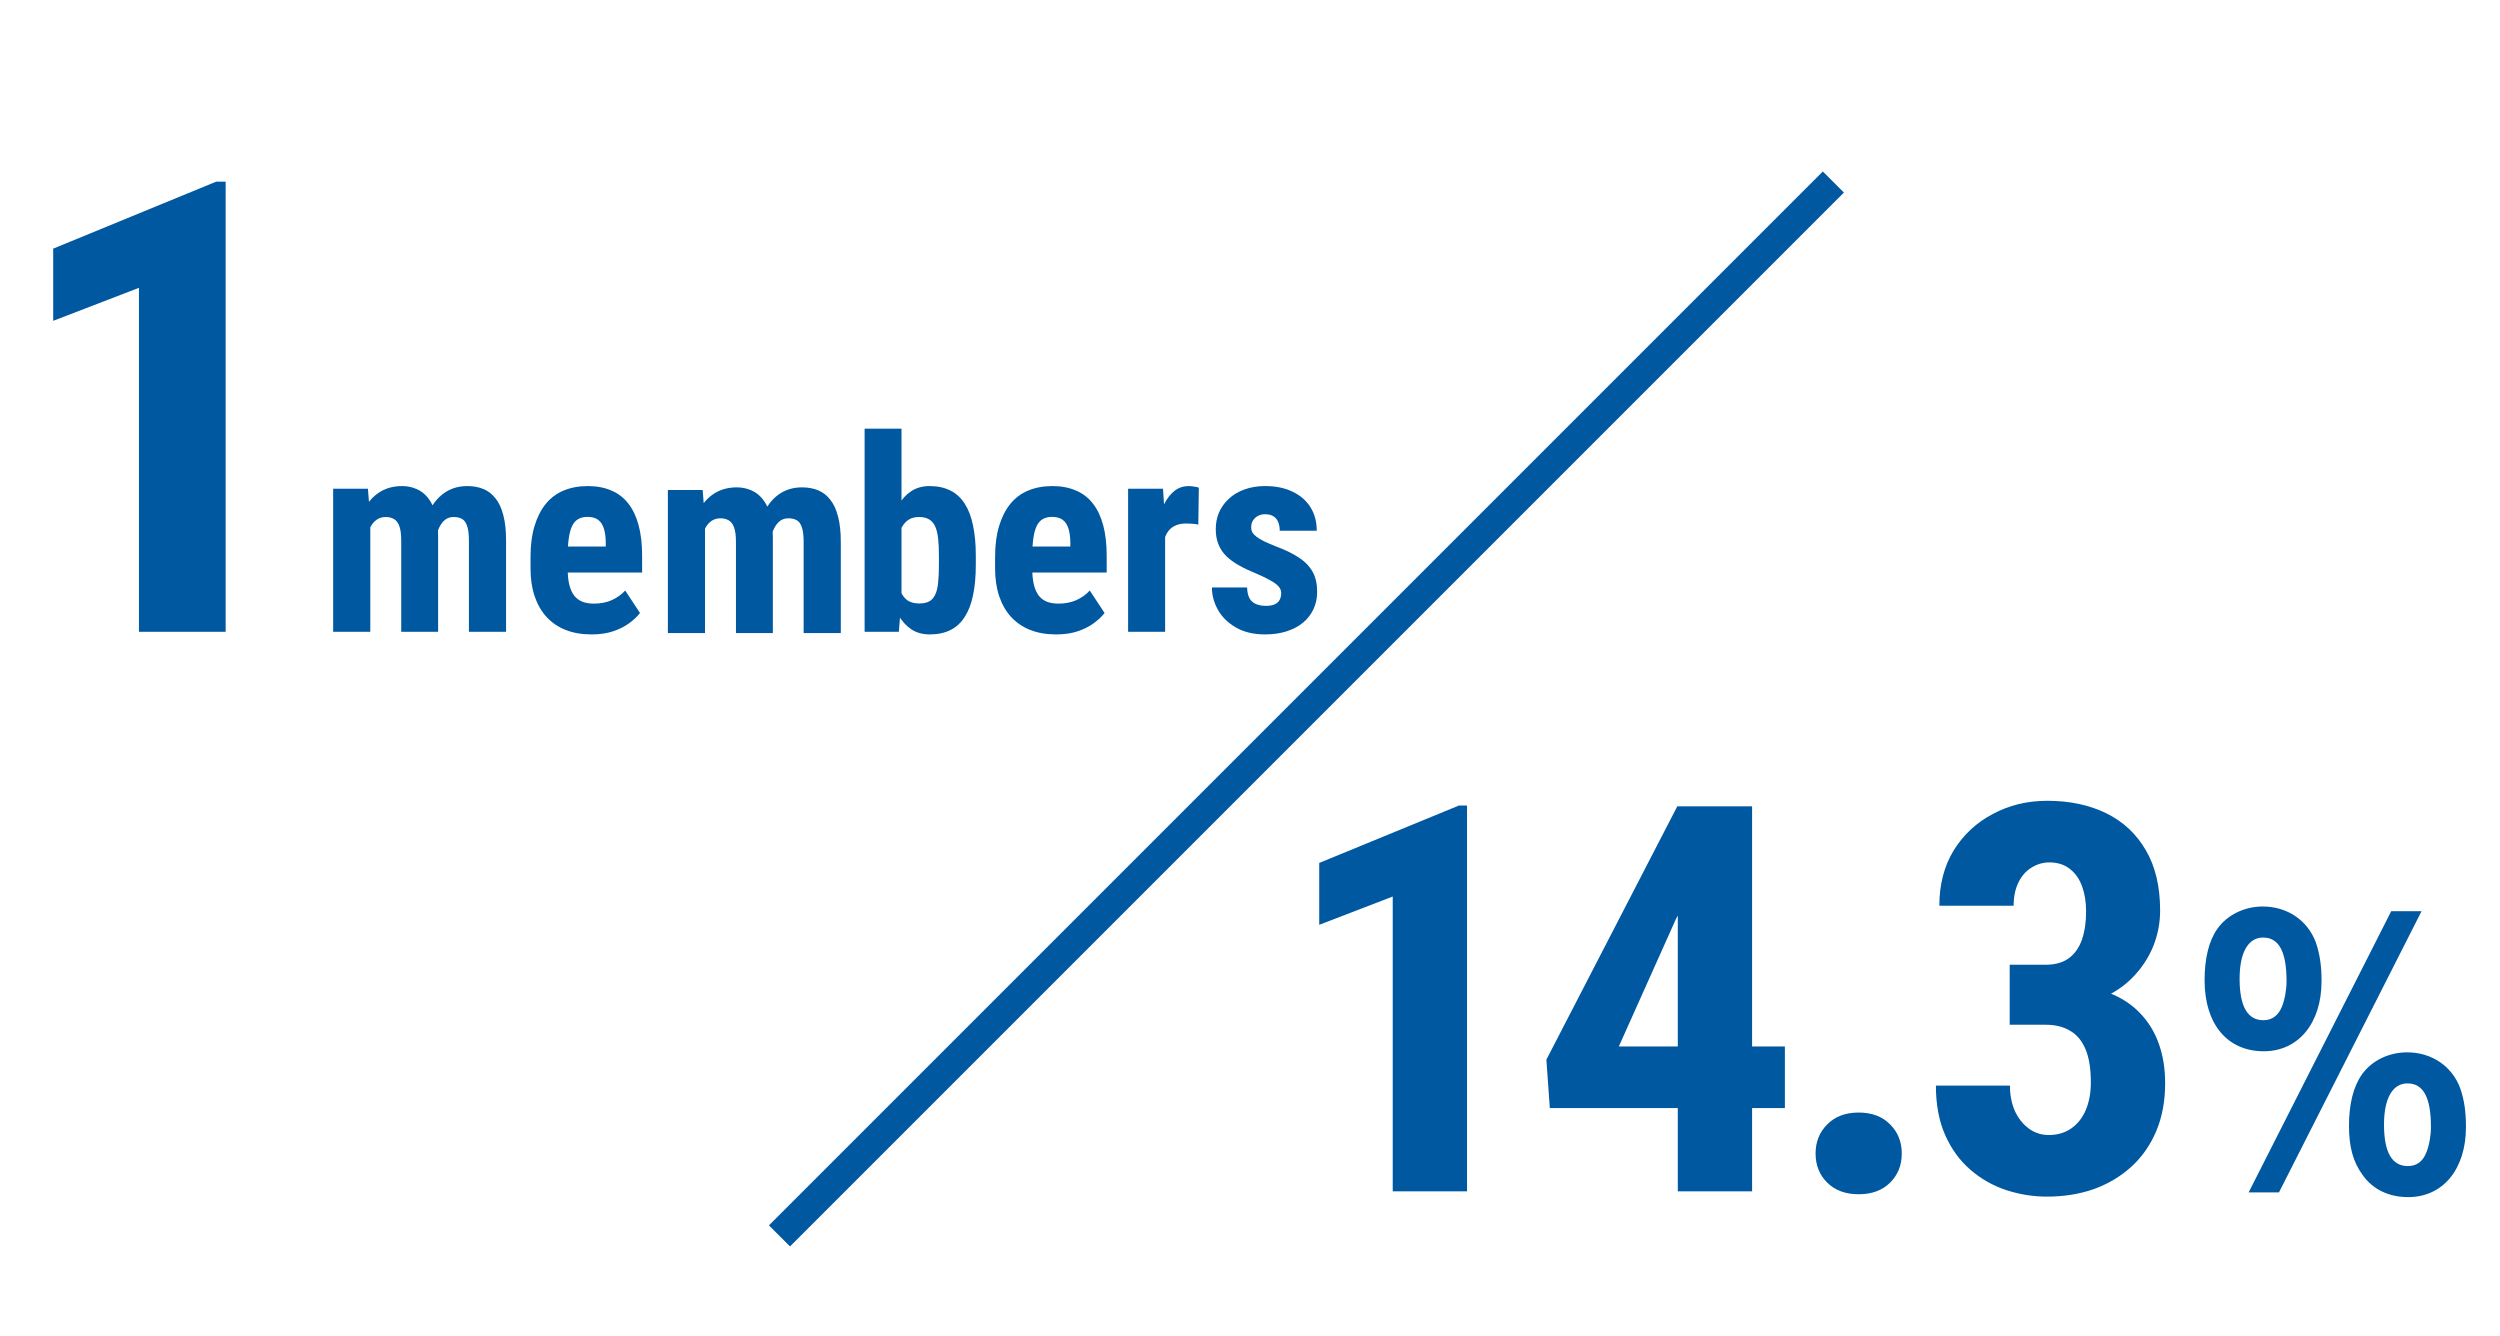 <svg width="277" height="148" viewBox="0 0 277 148" fill="none" xmlns="http://www.w3.org/2000/svg">
<g id="Group 217">
<g id="25.2">
<path id="Vector" d="M222.672 106.893H226.686C227.701 106.893 228.541 106.658 229.205 106.189C229.869 105.701 230.357 105.018 230.67 104.139C230.982 103.24 231.139 102.195 231.139 101.004C231.139 99.949 230.992 99.022 230.699 98.221C230.406 97.4 229.957 96.756 229.352 96.287C228.746 95.799 227.984 95.555 227.066 95.555C226.363 95.555 225.699 95.75 225.074 96.141C224.469 96.512 223.99 97.059 223.639 97.781C223.287 98.504 223.111 99.363 223.111 100.359H214.879C214.879 98.016 215.406 95.975 216.461 94.236C217.535 92.498 218.98 91.15 220.797 90.193C222.613 89.217 224.625 88.728 226.832 88.728C229.312 88.728 231.49 89.188 233.365 90.106C235.24 91.023 236.705 92.391 237.76 94.207C238.814 96.004 239.342 98.231 239.342 100.887C239.342 102.254 239.088 103.572 238.58 104.842C238.072 106.092 237.33 107.225 236.354 108.24C235.377 109.256 234.186 110.057 232.779 110.643C231.373 111.229 229.781 111.521 228.004 111.521H222.672V106.893ZM222.672 113.543V109.061H228.004C230.016 109.061 231.764 109.324 233.248 109.852C234.732 110.359 235.963 111.102 236.939 112.078C237.936 113.055 238.678 114.217 239.166 115.564C239.654 116.893 239.898 118.377 239.898 120.018C239.898 122.01 239.566 123.787 238.902 125.35C238.238 126.912 237.311 128.23 236.119 129.305C234.928 130.379 233.541 131.199 231.959 131.766C230.377 132.312 228.658 132.586 226.803 132.586C225.26 132.586 223.746 132.342 222.262 131.854C220.797 131.365 219.479 130.613 218.307 129.598C217.135 128.582 216.207 127.303 215.523 125.76C214.84 124.217 214.498 122.391 214.498 120.281H222.701C222.701 121.336 222.887 122.283 223.258 123.123C223.648 123.943 224.166 124.588 224.811 125.057C225.455 125.525 226.188 125.76 227.008 125.76C227.965 125.76 228.795 125.516 229.498 125.027C230.201 124.539 230.738 123.855 231.109 122.977C231.48 122.098 231.666 121.082 231.666 119.93C231.666 118.406 231.471 117.186 231.08 116.268C230.689 115.33 230.123 114.646 229.381 114.217C228.639 113.768 227.74 113.543 226.686 113.543H222.672Z" fill="#0058A1"/>
<path id="Vector_2" d="M201.166 127.811C201.166 126.521 201.595 125.447 202.455 124.588C203.314 123.709 204.476 123.27 205.941 123.27C207.406 123.27 208.568 123.709 209.427 124.588C210.287 125.447 210.716 126.521 210.716 127.811C210.716 129.1 210.287 130.174 209.427 131.033C208.568 131.893 207.406 132.322 205.941 132.322C204.476 132.322 203.314 131.893 202.455 131.033C201.595 130.174 201.166 129.1 201.166 127.811Z" fill="#0058A1"/>
<path id="Vector_3" d="M197.765 115.945V122.771H171.72L171.339 117.41L185.841 89.344H192.345L185.695 101.824L179.367 115.945H197.765ZM194.132 89.344V132H185.9V89.344H194.132Z" fill="#0058A1"/>
<path id="Vector_4" d="M162.548 89.256V132H154.315V99.334L146.171 102.469V95.613L161.64 89.256H162.548Z" fill="#0058A1"/>
</g>
<path id="1" d="M25.002 20.132V70H15.397V31.89L5.895 35.547V27.549L23.942 20.132H25.002Z" fill="#0058A1"/>
<path id="%" d="M250.708 100.44C253.428 100.44 255.668 101.96 256.588 104.4C257.028 105.68 257.228 106.96 257.228 108.72C257.228 113.36 254.668 116.48 250.828 116.48C246.788 116.48 244.268 113.48 244.268 108.6C244.268 106.2 244.748 104.2 245.708 102.88C246.788 101.36 248.708 100.44 250.708 100.44ZM250.788 113.04C251.748 113.04 252.428 112.52 252.828 111.56C253.148 110.8 253.348 109.68 253.348 108.72C253.348 105.44 252.508 103.88 250.748 103.88C249.108 103.88 248.148 105.52 248.148 108.44C248.148 111.52 249.028 113.04 250.788 113.04ZM264.948 100.96H268.308L252.508 132.12H249.148L264.948 100.96ZM266.708 116.6C269.428 116.6 271.668 118.12 272.588 120.56C273.028 121.84 273.228 123.12 273.228 124.88C273.228 129.56 270.668 132.64 266.828 132.64C264.708 132.64 262.908 131.8 261.788 130.2C260.748 128.8 260.268 127.12 260.268 124.76C260.268 122.32 260.748 120.4 261.708 119.04C262.788 117.52 264.668 116.6 266.708 116.6ZM266.788 129.2C267.748 129.2 268.428 128.72 268.828 127.72C269.148 126.96 269.348 125.84 269.348 124.88C269.348 121.6 268.508 120.04 266.748 120.04C265.108 120.04 264.148 121.68 264.148 124.6C264.148 127.68 265.028 129.2 266.788 129.2Z" fill="#0058A1"/>
<g id="&#228;&#189;&#141;">
<path id="Vector_5" d="M141.957 65.723C141.957 65.449 141.864 65.205 141.678 64.99C141.493 64.775 141.2 64.556 140.799 64.331C140.399 64.097 139.867 63.838 139.203 63.555C138.48 63.262 137.84 62.959 137.284 62.647C136.727 62.334 136.253 61.987 135.863 61.606C135.482 61.226 135.194 60.791 134.999 60.303C134.803 59.815 134.706 59.258 134.706 58.633C134.706 57.959 134.828 57.339 135.072 56.773C135.326 56.196 135.687 55.693 136.156 55.264C136.625 54.824 137.196 54.482 137.87 54.238C138.553 53.984 139.32 53.857 140.169 53.857C141.361 53.857 142.381 54.067 143.231 54.487C144.09 54.898 144.75 55.474 145.208 56.216C145.667 56.958 145.897 57.822 145.897 58.809H141.795C141.795 58.457 141.742 58.145 141.634 57.871C141.527 57.588 141.351 57.368 141.107 57.212C140.873 57.056 140.555 56.977 140.155 56.977C139.862 56.977 139.598 57.041 139.364 57.168C139.139 57.295 138.958 57.466 138.822 57.681C138.695 57.886 138.631 58.13 138.631 58.413C138.631 58.628 138.675 58.818 138.763 58.984C138.861 59.15 139.012 59.312 139.217 59.468C139.422 59.624 139.696 59.79 140.038 59.966C140.389 60.132 140.819 60.317 141.327 60.523C142.381 60.913 143.246 61.333 143.919 61.782C144.603 62.231 145.111 62.759 145.443 63.364C145.775 63.96 145.941 64.697 145.941 65.576C145.941 66.279 145.804 66.919 145.531 67.495C145.267 68.071 144.881 68.569 144.374 68.989C143.866 69.409 143.255 69.731 142.542 69.956C141.839 70.181 141.053 70.293 140.184 70.293C138.905 70.293 137.826 70.039 136.947 69.531C136.068 69.023 135.404 68.374 134.955 67.583C134.505 66.782 134.281 65.952 134.281 65.093H138.177C138.197 65.62 138.294 66.035 138.47 66.338C138.656 66.631 138.905 66.836 139.217 66.953C139.53 67.07 139.876 67.129 140.257 67.129C140.638 67.129 140.951 67.08 141.195 66.982C141.449 66.875 141.639 66.714 141.766 66.499C141.893 66.274 141.957 66.016 141.957 65.723Z" fill="#0058A1"/>
<path id="Vector_6" d="M129.095 57.681V70H124.994V54.15H128.861L129.095 57.681ZM132.831 54.033L132.772 58.12C132.586 58.081 132.362 58.052 132.098 58.032C131.844 58.013 131.62 58.003 131.424 58.003C130.965 58.003 130.575 58.076 130.252 58.223C129.93 58.359 129.662 58.569 129.447 58.852C129.242 59.126 129.085 59.468 128.978 59.878C128.871 60.288 128.807 60.752 128.788 61.27L128.011 60.977C128.011 59.941 128.089 58.994 128.246 58.135C128.412 57.266 128.656 56.514 128.978 55.879C129.3 55.234 129.686 54.736 130.135 54.385C130.594 54.033 131.112 53.857 131.688 53.857C131.883 53.857 132.088 53.877 132.303 53.916C132.528 53.945 132.704 53.984 132.831 54.033Z" fill="#0058A1"/>
<path id="Vector_7" d="M117.025 70.293C115.941 70.293 114.979 70.127 114.139 69.795C113.309 69.463 112.606 68.984 112.03 68.359C111.454 67.725 111.014 66.958 110.711 66.06C110.409 65.161 110.257 64.136 110.257 62.983V61.68C110.257 60.391 110.404 59.263 110.697 58.296C110.99 57.319 111.405 56.499 111.942 55.835C112.479 55.171 113.138 54.678 113.919 54.355C114.71 54.023 115.604 53.857 116.6 53.857C117.596 53.857 118.47 54.023 119.222 54.355C119.984 54.678 120.614 55.166 121.112 55.82C121.61 56.465 121.986 57.266 122.24 58.223C122.494 59.18 122.621 60.293 122.621 61.562V63.438H112V60.552H118.592V60.185C118.592 59.541 118.524 59.004 118.387 58.574C118.25 58.135 118.036 57.808 117.743 57.593C117.45 57.378 117.059 57.27 116.571 57.27C116.161 57.27 115.814 57.353 115.531 57.52C115.248 57.685 115.023 57.944 114.857 58.296C114.691 58.648 114.569 59.106 114.491 59.673C114.413 60.23 114.374 60.898 114.374 61.68V62.983C114.374 63.716 114.437 64.331 114.564 64.829C114.691 65.317 114.876 65.718 115.121 66.03C115.375 66.333 115.682 66.553 116.043 66.689C116.405 66.816 116.825 66.88 117.303 66.88C118.026 66.88 118.675 66.753 119.251 66.499C119.837 66.235 120.335 65.879 120.746 65.43L122.386 67.92C122.103 68.291 121.712 68.662 121.214 69.033C120.716 69.404 120.121 69.707 119.427 69.941C118.734 70.176 117.933 70.293 117.025 70.293Z" fill="#0058A1"/>
<path id="Vector_8" d="M95.799 47.5H99.886V66.323L99.593 70H95.799V47.5ZM108.119 61.548V62.588C108.119 63.877 108.016 65 107.811 65.957C107.616 66.914 107.308 67.715 106.888 68.359C106.478 69.004 105.951 69.487 105.306 69.81C104.662 70.132 103.9 70.293 103.021 70.293C102.23 70.293 101.551 70.107 100.985 69.736C100.418 69.356 99.94 68.833 99.549 68.169C99.168 67.495 98.856 66.709 98.612 65.811C98.377 64.902 98.207 63.911 98.099 62.837V61.299C98.197 60.244 98.363 59.263 98.597 58.355C98.841 57.446 99.154 56.66 99.535 55.996C99.915 55.322 100.389 54.8 100.956 54.429C101.532 54.048 102.21 53.857 102.992 53.857C103.89 53.857 104.662 54.023 105.306 54.355C105.951 54.678 106.478 55.161 106.888 55.806C107.308 56.45 107.616 57.256 107.811 58.223C108.016 59.18 108.119 60.288 108.119 61.548ZM104.032 62.588V61.548C104.032 60.815 104.002 60.185 103.944 59.658C103.885 59.131 103.778 58.691 103.622 58.34C103.465 57.988 103.241 57.725 102.948 57.549C102.665 57.373 102.289 57.285 101.82 57.285C101.4 57.285 101.048 57.368 100.765 57.534C100.482 57.69 100.238 57.925 100.033 58.237C99.837 58.54 99.696 58.901 99.608 59.321C99.52 59.731 99.466 60.185 99.447 60.684V63.452C99.457 64.126 99.54 64.722 99.696 65.239C99.852 65.757 100.101 66.157 100.443 66.44C100.794 66.724 101.263 66.865 101.849 66.865C102.308 66.865 102.679 66.787 102.962 66.631C103.246 66.475 103.465 66.226 103.622 65.884C103.788 65.542 103.895 65.103 103.944 64.565C104.002 64.019 104.032 63.359 104.032 62.588Z" fill="#0058A1"/>
<path id="Vector_9" d="M78.116 57.574V70.143H74V54.293H77.853L78.116 57.574ZM77.545 61.676L76.402 61.705C76.383 60.592 76.481 59.566 76.695 58.629C76.91 57.691 77.232 56.876 77.662 56.183C78.102 55.489 78.653 54.952 79.317 54.571C79.991 54.19 80.768 54 81.647 54C82.213 54 82.74 54.107 83.228 54.322C83.727 54.527 84.151 54.855 84.503 55.304C84.864 55.743 85.143 56.319 85.338 57.032C85.533 57.735 85.631 58.58 85.631 59.566V70.143H81.544V60.065C81.544 59.361 81.476 58.824 81.339 58.453C81.202 58.072 81.007 57.809 80.753 57.662C80.499 57.506 80.186 57.428 79.815 57.428C79.425 57.428 79.083 57.535 78.79 57.75C78.497 57.965 78.258 58.268 78.072 58.658C77.897 59.039 77.76 59.488 77.662 60.006C77.574 60.523 77.535 61.08 77.545 61.676ZM85.25 61.266L83.785 61.456C83.756 60.411 83.844 59.435 84.049 58.526C84.254 57.618 84.571 56.827 85.001 56.153C85.431 55.48 85.968 54.952 86.612 54.571C87.267 54.19 88.023 54 88.883 54C89.527 54 90.113 54.107 90.641 54.322C91.168 54.537 91.617 54.884 91.988 55.362C92.369 55.831 92.657 56.451 92.853 57.223C93.058 57.984 93.16 58.922 93.16 60.035V70.143H89.044V60.05C89.044 59.337 88.976 58.79 88.839 58.409C88.712 58.028 88.522 57.77 88.268 57.633C88.014 57.496 87.706 57.428 87.345 57.428C86.993 57.428 86.686 57.525 86.422 57.721C86.168 57.916 85.953 58.19 85.777 58.541C85.602 58.893 85.47 59.298 85.382 59.757C85.294 60.216 85.25 60.719 85.25 61.266Z" fill="#0058A1"/>
<path id="Vector_10" d="M65.55 70.293C64.466 70.293 63.504 70.127 62.665 69.795C61.834 69.463 61.131 68.984 60.555 68.359C59.979 67.725 59.54 66.958 59.237 66.06C58.934 65.161 58.783 64.136 58.783 62.983V61.68C58.783 60.391 58.929 59.263 59.222 58.296C59.515 57.319 59.93 56.499 60.467 55.835C61.004 55.171 61.664 54.678 62.445 54.355C63.236 54.023 64.129 53.857 65.126 53.857C66.122 53.857 66.996 54.023 67.748 54.355C68.509 54.678 69.139 55.166 69.637 55.82C70.135 56.465 70.511 57.266 70.765 58.223C71.019 59.18 71.146 60.293 71.146 61.562V63.438H60.526V60.552H67.118V60.185C67.118 59.541 67.049 59.004 66.913 58.574C66.776 58.135 66.561 57.808 66.268 57.593C65.975 57.378 65.585 57.27 65.096 57.27C64.686 57.27 64.339 57.353 64.056 57.52C63.773 57.685 63.548 57.944 63.382 58.296C63.216 58.648 63.094 59.106 63.016 59.673C62.938 60.23 62.899 60.898 62.899 61.68V62.983C62.899 63.716 62.962 64.331 63.089 64.829C63.216 65.317 63.402 65.718 63.646 66.03C63.9 66.333 64.207 66.553 64.569 66.689C64.93 66.816 65.35 66.88 65.829 66.88C66.551 66.88 67.201 66.753 67.777 66.499C68.363 66.235 68.861 65.879 69.271 65.43L70.912 67.92C70.628 68.291 70.238 68.662 69.74 69.033C69.242 69.404 68.646 69.707 67.953 69.941C67.259 70.176 66.459 70.293 65.55 70.293Z" fill="#0058A1"/>
<path id="Vector_11" d="M41.029 57.432V70H36.913V54.15H40.765L41.029 57.432ZM40.458 61.533L39.315 61.562C39.295 60.449 39.393 59.424 39.608 58.486C39.823 57.549 40.145 56.733 40.575 56.04C41.014 55.347 41.566 54.81 42.23 54.429C42.904 54.048 43.68 53.857 44.559 53.857C45.126 53.857 45.653 53.965 46.141 54.18C46.639 54.385 47.064 54.712 47.416 55.161C47.777 55.601 48.055 56.177 48.251 56.89C48.446 57.593 48.544 58.438 48.544 59.424V70H44.456V59.922C44.456 59.219 44.388 58.682 44.252 58.31C44.115 57.93 43.919 57.666 43.666 57.52C43.412 57.363 43.099 57.285 42.728 57.285C42.337 57.285 41.996 57.393 41.703 57.607C41.41 57.822 41.17 58.125 40.985 58.516C40.809 58.897 40.672 59.346 40.575 59.863C40.487 60.381 40.448 60.938 40.458 61.533ZM48.163 61.123L46.698 61.313C46.669 60.269 46.756 59.292 46.961 58.384C47.166 57.476 47.484 56.685 47.914 56.011C48.343 55.337 48.88 54.81 49.525 54.429C50.179 54.048 50.936 53.857 51.795 53.857C52.44 53.857 53.026 53.965 53.553 54.18C54.081 54.395 54.53 54.741 54.901 55.22C55.282 55.688 55.57 56.309 55.765 57.08C55.97 57.842 56.073 58.779 56.073 59.893V70H51.956V59.907C51.956 59.194 51.888 58.648 51.752 58.267C51.624 57.886 51.434 57.627 51.18 57.49C50.926 57.353 50.619 57.285 50.257 57.285C49.906 57.285 49.598 57.383 49.334 57.578C49.081 57.773 48.866 58.047 48.69 58.398C48.514 58.75 48.382 59.155 48.294 59.614C48.206 60.073 48.163 60.576 48.163 61.123Z" fill="#0058A1"/>
</g>
<path id="Rectangle" fill-rule="evenodd" clip-rule="evenodd" d="M201.97 19L204.305 21.335L87.535 138.105L85.2 135.77L201.97 19Z" fill="#0058A1"/>
</g>
</svg>
